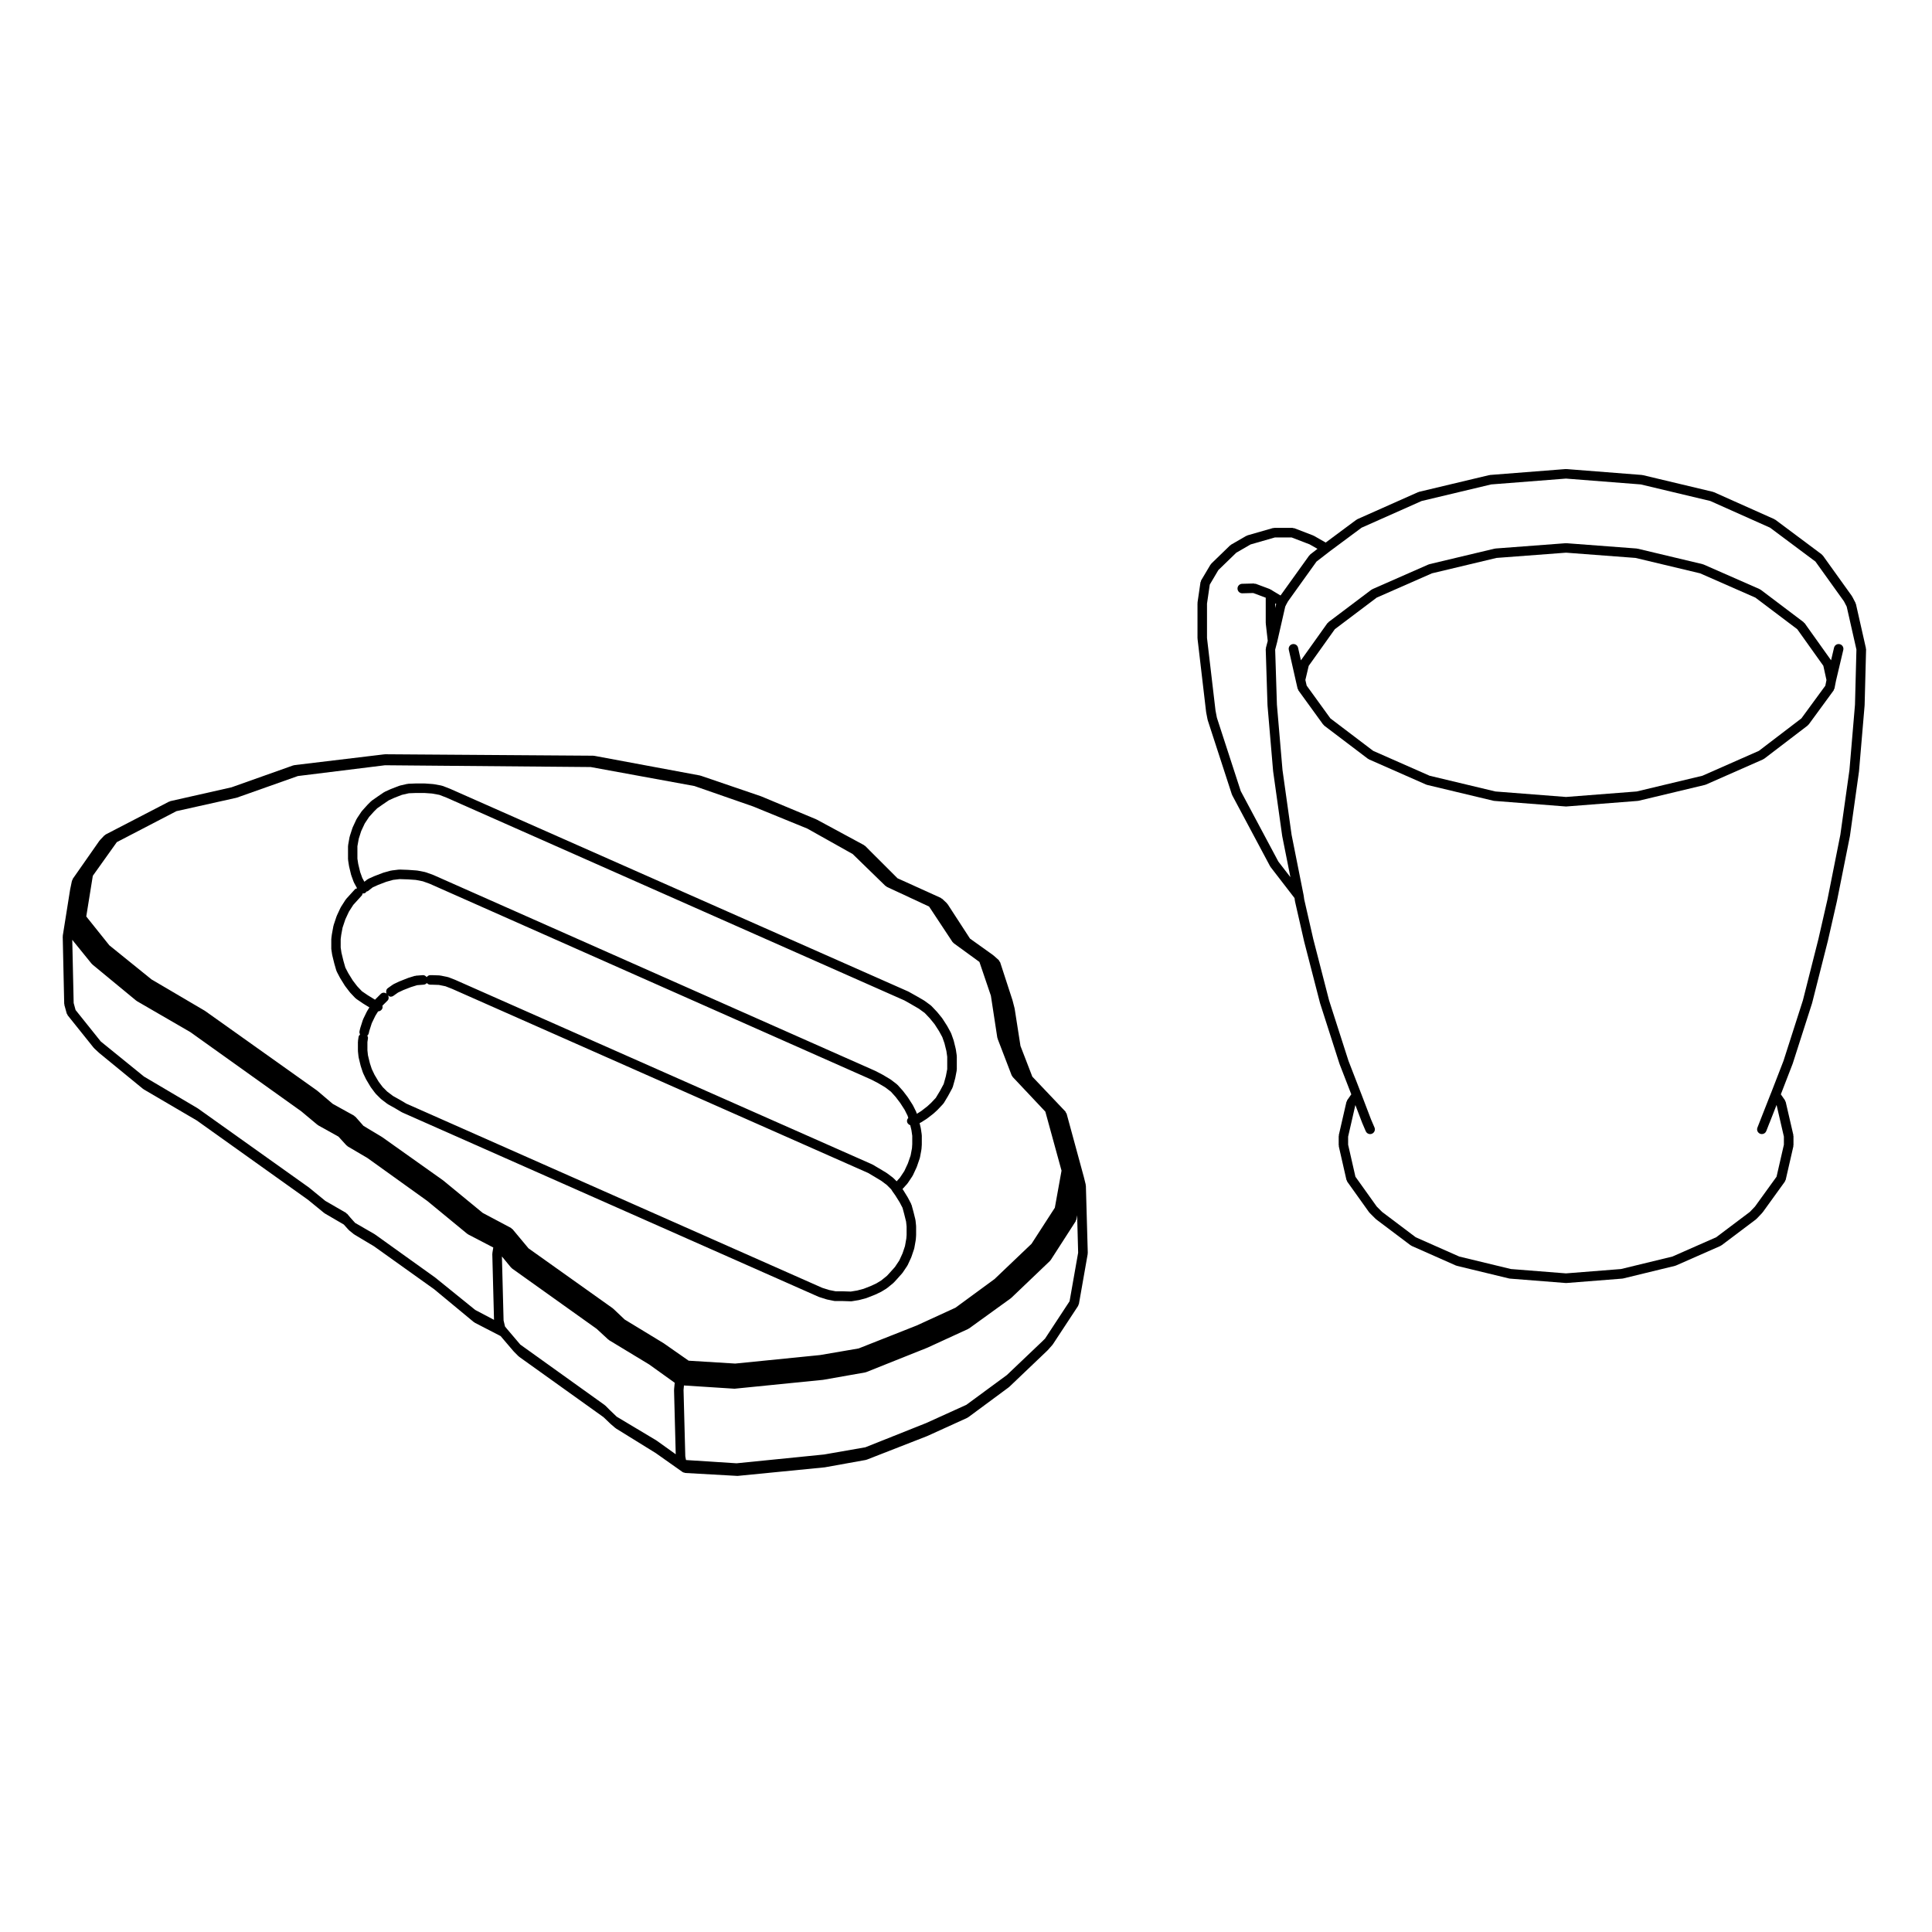 <?xml version="1.0" encoding="UTF-8"?>
<!-- Uploaded to: SVG Repo, www.svgrepo.com, Generator: SVG Repo Mixer Tools -->
<svg fill="#000000" width="800px" height="800px" version="1.1" viewBox="144 144 512 512" xmlns="http://www.w3.org/2000/svg">
 <g>
  <path d="m231.78 395.38 0.23 1.559c0 0.023 0.023 0.035 0.031 0.055 0 0.023-0.016 0.039-0.012 0.059l0.551 2.262c0 0.012 0.012 0.016 0.016 0.023 0.004 0.012-0.004 0.016 0 0.023l0.539 1.879c0.016 0.051 0.066 0.074 0.086 0.121 0.016 0.039-0.012 0.082 0.012 0.109l0.855 1.633c0.004 0.016 0.023 0.023 0.035 0.039 0.004 0.012 0 0.023 0.004 0.035l1.246 2.016c0.016 0.023 0.039 0.035 0.059 0.055 0.012 0.016 0 0.035 0.012 0.051l1.254 1.641c0.016 0.02 0.039 0.012 0.055 0.031 0.02 0.02 0.012 0.055 0.031 0.074l1.395 1.477c0.035 0.039 0.09 0.023 0.133 0.055 0.035 0.035 0.035 0.09 0.074 0.117l1.719 1.176c0.012 0.004 0.02 0.004 0.031 0.012 0.004 0.004 0.004 0.016 0.016 0.02l1.738 1.074-0.586 0.941c-0.012 0.02 0 0.047-0.012 0.066-0.012 0.023-0.039 0.023-0.055 0.051l-1.02 2.098c-0.016 0.031 0.004 0.066-0.004 0.102-0.012 0.031-0.051 0.035-0.059 0.07l-0.699 2.188c-0.004 0.02 0.012 0.039 0.004 0.066-0.004 0.02-0.023 0.023-0.031 0.047l-0.156 0.699c-0.07 0.301 0.016 0.586 0.141 0.836-0.18 0.188-0.352 0.387-0.395 0.664l-0.156 1.094c-0.004 0.035 0.023 0.059 0.023 0.098 0 0.035-0.035 0.055-0.035 0.09v2.332c0 0.023 0.023 0.039 0.023 0.066 0 0.023-0.02 0.047-0.02 0.07l0.156 1.484c0 0.031 0.035 0.051 0.039 0.082s-0.02 0.055-0.012 0.086l0.543 2.254c0.004 0.02 0.023 0.031 0.031 0.051 0.004 0.02-0.004 0.035 0 0.051l0.539 1.641c0.012 0.031 0.039 0.047 0.055 0.074 0.012 0.023-0.004 0.055 0.004 0.082l0.781 1.633c0.012 0.023 0.035 0.035 0.051 0.055 0.004 0.016 0 0.031 0.004 0.047l1.164 1.949c0.016 0.023 0.039 0.035 0.059 0.059 0.012 0.016 0 0.035 0.012 0.051l1.168 1.566c0.02 0.023 0.059 0.016 0.082 0.039 0.023 0.031 0.016 0.074 0.039 0.102l1.324 1.32c0.02 0.02 0.055 0.016 0.082 0.035 0.023 0.02 0.02 0.059 0.047 0.082l1.641 1.25c0.031 0.023 0.07 0.016 0.102 0.035 0.02 0.016 0.02 0.047 0.047 0.059l1.918 1.078 1.707 1.012c0.031 0.016 0.059 0.012 0.09 0.023 0.02 0.012 0.02 0.035 0.039 0.047l110.36 48.863c0.031 0.016 0.059 0.012 0.098 0.02 0.016 0.004 0.02 0.023 0.035 0.031l1.949 0.621c0.035 0.012 0.07 0.012 0.105 0.016 0.012 0.004 0.016 0.016 0.023 0.02l1.949 0.395c0.086 0.016 0.168 0.023 0.246 0.023h1.988l2.18 0.07h0.039c0.07 0 0.133-0.004 0.203-0.016l1.875-0.309c0.004 0 0.012-0.012 0.02-0.016 0.035-0.004 0.066 0 0.102-0.012l1.789-0.473c0.016-0.004 0.02-0.023 0.039-0.031 0.031-0.012 0.066-0.004 0.102-0.02l2.18-0.855c0.004-0.004 0.012-0.016 0.016-0.016 0.02-0.012 0.039-0.004 0.059-0.016l1.48-0.699c0.016-0.012 0.02-0.031 0.035-0.039 0.023-0.016 0.055-0.012 0.086-0.023l1.402-0.855c0.023-0.016 0.023-0.051 0.051-0.07 0.023-0.016 0.059-0.012 0.086-0.031l1.641-1.328c0.031-0.023 0.02-0.066 0.051-0.09 0.023-0.023 0.066-0.016 0.086-0.039l0.934-1.012c0-0.004 0-0.012 0.004-0.012 0-0.004 0.004-0.004 0.004-0.004l1.324-1.484c0.016-0.016 0.004-0.039 0.02-0.055 0.023-0.035 0.066-0.047 0.086-0.082l1.25-1.859c0.016-0.023 0-0.059 0.016-0.086 0.02-0.039 0.066-0.055 0.082-0.098l0.938-2.035c0.012-0.02-0.004-0.047 0-0.066 0.012-0.023 0.035-0.039 0.047-0.066l0.707-2.098c0.012-0.031-0.012-0.059-0.004-0.09 0.004-0.035 0.047-0.055 0.051-0.09l0.387-2.188c0.004-0.023-0.016-0.039-0.016-0.066 0.004-0.023 0.031-0.039 0.031-0.066l0.074-1.012c0-0.02-0.016-0.031-0.016-0.051 0-0.016 0.02-0.023 0.02-0.047v-2.344c0-0.023-0.023-0.039-0.023-0.066 0-0.023 0.02-0.039 0.02-0.066l-0.152-1.477c0-0.035-0.035-0.051-0.047-0.082-0.004-0.035 0.02-0.066 0.016-0.102l-0.543-2.188c0-0.004-0.004-0.004-0.012-0.012v-0.016l-0.469-1.715c-0.016-0.051-0.07-0.07-0.09-0.109-0.016-0.051 0.012-0.102-0.012-0.141l-0.855-1.633c-0.004-0.016-0.031-0.016-0.035-0.031-0.012-0.02 0-0.039-0.012-0.055l-1.148-1.867c-0.004-0.016-0.023-0.012-0.035-0.023-0.004-0.012 0-0.023-0.004-0.035l-0.207-0.289 1.285-1.422c0.016-0.016 0.004-0.047 0.02-0.059 0.023-0.035 0.066-0.051 0.09-0.086l1.246-1.867c0.016-0.023 0-0.055 0.016-0.082 0.02-0.035 0.059-0.051 0.082-0.09l1.02-2.188c0.012-0.02-0.004-0.039 0-0.059 0.012-0.031 0.035-0.039 0.047-0.066l0.777-2.262c0.012-0.031-0.016-0.059-0.004-0.09 0.012-0.035 0.047-0.055 0.051-0.09l0.387-2.098c0.004-0.023-0.02-0.051-0.016-0.074 0-0.031 0.031-0.047 0.035-0.074l0.082-1.168c0-0.016-0.016-0.023-0.016-0.047 0-0.016 0.016-0.023 0.016-0.039v-2.344c0-0.035-0.035-0.055-0.035-0.09s0.031-0.059 0.023-0.098l-0.238-1.633c0-0.02-0.023-0.031-0.031-0.055-0.004-0.02 0.016-0.039 0.012-0.059l-0.316-1.328 0.246-0.117c0.02-0.012 0.023-0.039 0.047-0.051 0.031-0.02 0.066-0.012 0.098-0.031l1.48-0.938c0.016-0.012 0.016-0.035 0.031-0.047 0.02-0.016 0.051-0.012 0.07-0.023l1.715-1.328c0.016-0.012 0.012-0.031 0.023-0.047 0.016-0.012 0.039-0.004 0.055-0.02l1.02-0.938c0.016-0.016 0.012-0.035 0.023-0.051s0.031-0.004 0.039-0.02l1.395-1.484c0.02-0.023 0.012-0.059 0.031-0.09 0.039-0.047 0.102-0.07 0.133-0.121l1.168-1.949c0.004-0.012 0-0.02 0.004-0.031 0.004-0.012 0.016-0.016 0.023-0.023l1.09-2.016c0.02-0.039-0.004-0.086 0.012-0.121 0.02-0.051 0.074-0.082 0.09-0.133l0.629-2.262c0.004-0.02-0.012-0.035-0.004-0.055 0.004-0.02 0.023-0.031 0.031-0.051l0.387-2.023c0.004-0.047-0.031-0.082-0.023-0.121 0.004-0.039 0.047-0.07 0.047-0.109v-3.5c0-0.035-0.035-0.055-0.035-0.09s0.031-0.059 0.023-0.098l-0.238-1.633c0-0.023-0.031-0.035-0.035-0.055 0-0.023 0.016-0.047 0.012-0.066l-0.539-2.195c-0.004-0.023-0.031-0.031-0.035-0.055-0.004-0.02 0.012-0.039 0-0.066l-0.629-1.789c-0.012-0.035-0.055-0.047-0.07-0.082s0.004-0.07-0.012-0.105l-0.934-1.715c-0.004-0.016-0.031-0.016-0.039-0.031-0.004-0.016 0-0.035-0.004-0.051l-1.25-1.949c-0.016-0.023-0.047-0.02-0.059-0.047-0.016-0.02-0.004-0.055-0.02-0.074l-1.328-1.633c-0.012-0.016-0.035-0.012-0.047-0.023-0.012-0.016-0.004-0.035-0.016-0.047l-1.477-1.559c-0.031-0.031-0.074-0.02-0.105-0.051s-0.023-0.082-0.066-0.105l-1.719-1.25c-0.02-0.016-0.047-0.004-0.066-0.016-0.02-0.016-0.02-0.047-0.047-0.059l-2.019-1.168c-0.004-0.004-0.012 0-0.016 0v-0.004l-1.949-1.094c-0.02-0.012-0.039 0.004-0.059-0.012-0.02-0.012-0.02-0.035-0.047-0.047l-121.43-53.723c-0.012-0.004-0.02 0.004-0.031 0s-0.012-0.02-0.023-0.023l-2.019-0.777c-0.039-0.016-0.082 0.016-0.121 0.004-0.039-0.016-0.059-0.059-0.105-0.07l-2.106-0.383c-0.023-0.004-0.047 0.02-0.074 0.016-0.023 0-0.035-0.031-0.059-0.031l-2.18-0.156c-0.016-0.004-0.031 0.016-0.047 0.016s-0.031-0.02-0.047-0.02h-2.262c-0.012 0-0.016 0.012-0.02 0.012-0.012 0-0.016-0.012-0.023-0.012l-2.023 0.082c-0.047 0-0.066 0.047-0.105 0.051-0.047 0.004-0.082-0.031-0.121-0.02l-2.019 0.465c-0.035 0.012-0.051 0.051-0.086 0.059-0.031 0.012-0.059-0.012-0.098 0l-2.188 0.855c-0.012 0.004-0.012 0.02-0.023 0.023-0.016 0.004-0.023-0.004-0.035 0l-1.562 0.711c-0.035 0.016-0.039 0.066-0.074 0.082-0.035 0.02-0.074 0-0.105 0.023l-1.48 1.004s0 0.004-0.004 0.012h-0.012l-1.789 1.25c-0.035 0.023-0.031 0.074-0.059 0.102-0.031 0.023-0.082 0.016-0.105 0.047l-0.938 0.938c-0.012 0.012-0.004 0.023-0.016 0.035-0.004 0.012-0.02 0.004-0.031 0.016l-1.402 1.559c-0.02 0.023-0.012 0.066-0.031 0.09-0.02 0.023-0.059 0.023-0.082 0.055l-1.25 1.879c-0.02 0.031 0 0.07-0.02 0.102-0.02 0.031-0.059 0.035-0.074 0.07l-1.012 2.176c-0.012 0.031 0.004 0.059-0.004 0.086-0.012 0.031-0.039 0.035-0.051 0.066l-0.707 2.188c-0.012 0.031 0.016 0.055 0.004 0.086-0.012 0.035-0.047 0.047-0.051 0.082l-0.387 2.188c-0.004 0.039 0.031 0.074 0.023 0.109-0.004 0.035-0.047 0.066-0.047 0.105v3.512c0 0.035 0.035 0.059 0.039 0.098 0 0.035-0.031 0.066-0.023 0.102l0.242 1.559c0 0.02 0.023 0.031 0.023 0.051 0.004 0.02-0.012 0.035-0.004 0.055l0.539 2.254c0.004 0.031 0.035 0.039 0.047 0.07 0.004 0.02-0.012 0.047 0 0.066l0.625 1.723c0.012 0.035 0.051 0.055 0.066 0.09 0.016 0.023-0.004 0.055 0.012 0.086l0.84 1.547c-0.211 0.066-0.43 0.105-0.586 0.277l-2.344 2.578c-0.023 0.031-0.016 0.074-0.035 0.105-0.023 0.035-0.07 0.031-0.09 0.066l-1.246 1.949c-0.016 0.031 0 0.059-0.016 0.09-0.016 0.023-0.051 0.031-0.066 0.059l-1.012 2.176c-0.012 0.023 0.004 0.051 0 0.074-0.012 0.023-0.039 0.035-0.051 0.059l-0.781 2.344c-0.012 0.035 0.016 0.066 0.004 0.098-0.004 0.035-0.047 0.051-0.051 0.082l-0.387 2.106c0 0.012 0.004 0.02 0.004 0.031 0 0.016-0.016 0.02-0.02 0.035l-0.152 1.168c-0.004 0.031 0.023 0.055 0.02 0.086s-0.031 0.051-0.031 0.082v2.414c0 0.035 0.035 0.059 0.039 0.098-0.016-0.066-0.055-0.039-0.047-0.004zm14.91 13.801c0.383-0.379 0.379-0.918 0.168-1.375 0.211 0.141 0.406 0.336 0.66 0.336 0.25 0 0.508-0.074 0.727-0.23l1.223-0.863 1.391-0.66 2.019-0.789 1.668-0.516 1.719-0.137c0.344-0.023 0.641-0.191 0.852-0.434 0.23 0.262 0.543 0.438 0.922 0.438h0.352l1.918 0.066 1.723 0.348 1.707 0.664h0.004l110.3 48.809 1.648 0.973 1.867 1.125 1.449 1.09 1.168 1.164 0.309 0.492c0.012 0.016 0.031 0.02 0.039 0.039 0.004 0.012 0 0.02 0.004 0.031l0.734 1.031 1.152 1.84 0.762 1.457 0.422 1.559 0.523 2.106 0.137 1.309v2.223l-0.07 0.926-0.359 2.031-0.645 1.918-0.867 1.891-1.152 1.723-1.246 1.395-0.863 0.941-1.496 1.211-1.293 0.789-1.41 0.664-2 0.785-1.703 0.449-1.688 0.277-2.055-0.066c-0.004 0-0.016 0.012-0.02 0.012s-0.012-0.012-0.02-0.012h-1.898l-1.762-0.352-1.824-0.578-110.21-48.809-1.641-0.973c-0.004-0.004-0.012 0-0.016 0-0.004-0.004-0.004-0.012-0.012-0.016l-1.855-1.039-1.543-1.168-1.18-1.176-1.09-1.449-1.078-1.805-0.742-1.559-0.488-1.484-0.523-2.144-0.141-1.328v-2.172l0.145-1.008c0.035-0.258-0.074-0.48-0.176-0.695 0.176-0.168 0.332-0.363 0.387-0.621l0.141-0.621 0.66-2.066 0.957-1.969 0.715-1.152c0.441-0.016 0.871-0.258 1.09-0.691 0.133-0.266 0.117-0.551 0.059-0.82zm12.172-33.293c-0.016-0.004-0.035 0.004-0.051 0-0.016-0.012-0.02-0.031-0.035-0.035l-1.949-0.699c-0.035-0.012-0.066 0.016-0.102 0.004s-0.051-0.051-0.086-0.055l-2.023-0.395c-0.031-0.012-0.051 0.02-0.082 0.016-0.023-0.004-0.039-0.035-0.07-0.035l-2.188-0.156c-0.004 0-0.016 0.012-0.02 0.004-0.012 0-0.016-0.012-0.023-0.012l-2.336-0.082c-0.035 0-0.059 0.035-0.098 0.039-0.035 0-0.059-0.035-0.102-0.031l-1.949 0.238c-0.035 0.004-0.051 0.039-0.086 0.051-0.035 0.004-0.066-0.023-0.102-0.016l-1.949 0.539c-0.02 0.004-0.031 0.035-0.051 0.039-0.02 0.012-0.039-0.012-0.059 0l-2.262 0.867c-0.012 0.004-0.012 0.02-0.023 0.023-0.016 0.004-0.023-0.004-0.039 0l-1.559 0.699c-0.051 0.023-0.059 0.09-0.105 0.117-0.047 0.023-0.105 0.004-0.152 0.039l-0.801 0.625-0.551-1.008-0.559-1.551-0.52-2.156-0.215-1.402v-3.297l0.359-1.996 0.645-2.012 0.941-2.019 1.152-1.738 1.289-1.426 0.852-0.855 1.703-1.184 1.379-0.938 1.457-0.66 2.019-0.789 1.844-0.422 1.906-0.074h2.191l2.019 0.145 1.949 0.352 1.898 0.73 121.33 53.734 1.863 1.043c0.004 0.004 0.004 0.012 0.004 0.012l1.988 1.152 1.559 1.133 1.336 1.406 1.285 1.578 1.176 1.832 0.863 1.582 0.578 1.648 0.508 2.051 0.215 1.508v3.285l-0.359 1.863-0.578 2.074-0.992 1.844-1.102 1.832-1.246 1.324-0.988 0.906-1.617 1.254-1.16 0.734-0.105-0.328c-0.012-0.035-0.051-0.047-0.066-0.082-0.012-0.035 0.004-0.07-0.004-0.102l-0.855-1.715c-0.012-0.023-0.039-0.023-0.055-0.047-0.012-0.023 0-0.055-0.012-0.074l-1.25-1.949c-0.012-0.016-0.031-0.016-0.039-0.031-0.012-0.016 0-0.039-0.016-0.055l-1.246-1.641c-0.012-0.016-0.035-0.016-0.051-0.031-0.012-0.016-0.004-0.035-0.016-0.051l-1.402-1.559c-0.023-0.031-0.074-0.023-0.105-0.051-0.035-0.035-0.031-0.086-0.066-0.109l-1.637-1.25c-0.02-0.02-0.055-0.004-0.074-0.02s-0.02-0.047-0.047-0.059l-2.102-1.25c-0.012-0.012-0.023 0-0.039-0.004-0.016-0.012-0.016-0.023-0.031-0.035l-1.793-0.926c-0.012-0.004-0.023 0.004-0.039-0.004-0.012-0.004-0.012-0.02-0.023-0.023zm-18.98 5.422c0.141-0.156 0.145-0.359 0.203-0.551 0.039 0.004 0.074 0.031 0.109 0.031 0.23 0 0.465-0.066 0.676-0.195 0.109-0.074 0.133-0.207 0.211-0.309 0.145-0.047 0.301-0.051 0.434-0.145l1.273-0.992 1.422-0.641 2.121-0.812 1.832-0.516 1.734-0.207 2.246 0.074h0.02l2.039 0.145 1.848 0.359 1.824 0.656 116.97 51.867 1.758 0.906 1.977 1.168 1.523 1.16 1.25 1.387 1.215 1.602 1.18 1.832 0.777 1.559 0.18 0.574c-0.203 0.223-0.344 0.504-0.344 0.828 0 0.473 0.301 0.805 0.684 1.023 0.016 0.012 0.039 0.012 0.059 0.023 0.039 0.02 0.082 0.035 0.121 0.051l0.316 1.324 0.215 1.496v2.195l-0.07 1.074-0.359 1.926-0.727 2.109-0.945 2.035-1.148 1.727-0.887 0.984-0.887-0.883c-0.023-0.023-0.059-0.016-0.086-0.035-0.023-0.023-0.02-0.059-0.047-0.082l-1.562-1.168c-0.02-0.016-0.047-0.004-0.066-0.016-0.02-0.016-0.02-0.047-0.039-0.055l-1.949-1.168h-0.004v-0.004l-1.715-1.012c-0.023-0.016-0.055 0-0.082-0.012-0.023-0.016-0.023-0.051-0.055-0.059l-110.43-48.863c-0.004-0.004-0.016 0.004-0.023 0-0.012-0.004-0.012-0.02-0.023-0.023l-1.793-0.699c-0.039-0.016-0.074 0.016-0.117 0.004-0.039-0.016-0.055-0.055-0.098-0.066l-1.949-0.395c-0.035-0.004-0.07 0.023-0.105 0.02-0.039-0.004-0.059-0.047-0.102-0.047l-2.019-0.07c-0.004 0-0.012 0.012-0.02 0.012-0.012 0-0.016-0.012-0.02-0.012h-0.395c-0.414 0-0.727 0.227-0.957 0.523-0.266-0.316-0.621-0.559-1.012-0.523l-1.867 0.145c-0.051 0.004-0.082 0.055-0.125 0.066-0.047 0.012-0.098-0.031-0.145-0.016l-1.789 0.551c-0.02 0.004-0.023 0.031-0.039 0.035-0.016 0.004-0.031-0.004-0.047 0l-2.188 0.871c-0.012 0.004-0.016 0.02-0.031 0.031-0.016 0.004-0.031-0.004-0.047 0l-1.48 0.699c-0.039 0.02-0.047 0.07-0.082 0.09-0.031 0.02-0.074 0-0.105 0.023l-1.324 0.938c-0.469 0.328-0.555 0.91-0.379 1.43-0.484-0.293-1.09-0.309-1.508 0.109l-1.531 1.531-1.898-1.168h-0.004l-1.559-1.066-1.266-1.336-1.164-1.527-1.195-1.934-0.77-1.477-0.504-1.758-0.527-2.168-0.207-1.395v-2.231l0.141-1.098 0.359-1.941 0.742-2.211 0.945-2.023 1.145-1.785z"/>
  <path d="m431.77 458.21c0-0.055-0.051-0.086-0.059-0.133-0.004-0.051 0.035-0.09 0.02-0.137l-0.539-2.188c-0.004-0.004-0.012-0.004-0.012-0.012v-0.016l-4.519-16.602c-0.031-0.105-0.137-0.156-0.191-0.25-0.051-0.098-0.035-0.207-0.105-0.289l-8.785-9.254-3.141-8.137-1.535-9.84c0-0.023-0.031-0.035-0.035-0.055-0.004-0.023 0.016-0.047 0.012-0.07l-0.539-2.098c-0.004-0.016-0.02-0.02-0.023-0.035-0.004-0.016 0.012-0.023 0-0.039l-3.273-10.055c-0.035-0.109-0.145-0.156-0.215-0.258-0.059-0.098-0.051-0.215-0.137-0.297l-1.406-1.25c-0.02-0.02-0.051-0.012-0.07-0.023-0.02-0.016-0.016-0.047-0.035-0.059l-6.125-4.379-5.945-9.152c-0.031-0.051-0.09-0.047-0.125-0.09-0.035-0.047-0.023-0.105-0.066-0.141l-1.246-1.168c-0.055-0.055-0.137-0.035-0.203-0.082-0.059-0.039-0.074-0.121-0.145-0.152l-11.477-5.199-7.402-7.394c-0.016-0.016-0.035-0.012-0.055-0.02-0.012-0.02-0.004-0.047-0.02-0.059l-1.09-1.094c-0.051-0.051-0.125-0.035-0.18-0.074-0.051-0.039-0.055-0.109-0.117-0.141l-12.551-6.781c-0.02-0.012-0.047 0.004-0.066-0.004-0.02-0.012-0.023-0.039-0.047-0.051l-14.57-6.082c-0.016-0.004-0.031 0.004-0.047 0s-0.016-0.023-0.031-0.031l-15.977-5.453c-0.031-0.012-0.059 0.016-0.09 0.004-0.035-0.012-0.051-0.051-0.086-0.055l-28.059-5.223c-0.039-0.012-0.074 0.031-0.117 0.023-0.039-0.004-0.066-0.047-0.105-0.047l-55.176-0.383h-0.012c-0.031 0-0.047 0.031-0.074 0.031-0.023 0-0.047-0.023-0.074-0.02l-23.922 2.871c-0.051 0.004-0.074 0.059-0.125 0.07-0.051 0.016-0.098-0.023-0.145-0.004l-16.355 5.809-16.246 3.672c-0.059 0.016-0.086 0.082-0.141 0.102-0.055 0.02-0.109-0.012-0.16 0.016l-16.836 8.727c-0.07 0.035-0.082 0.117-0.137 0.16-0.055 0.047-0.141 0.035-0.195 0.09l-1.168 1.238c-0.023 0.023-0.012 0.066-0.035 0.09-0.02 0.031-0.066 0.023-0.086 0.055l-7.09 10.137c-0.055 0.082-0.02 0.176-0.055 0.262-0.035 0.082-0.125 0.117-0.141 0.207l-0.473 2.262c0 0.012 0.004 0.02 0.004 0.031s-0.016 0.02-0.016 0.031l-1.949 12.234c-0.004 0.047 0.031 0.074 0.023 0.117 0 0.039-0.039 0.066-0.039 0.105l0.395 17.852c0 0.059 0.055 0.098 0.066 0.145 0.004 0.055-0.035 0.105-0.02 0.156l0.625 2.262c0.031 0.105 0.121 0.16 0.176 0.258 0.035 0.066 0.012 0.137 0.055 0.195l6.934 8.652c0.02 0.023 0.059 0.016 0.082 0.039 0.023 0.031 0.016 0.07 0.047 0.102l1.254 1.16c0.012 0.012 0.023 0.004 0.039 0.016 0.012 0.012 0.004 0.023 0.016 0.035l11.613 9.516c0.031 0.023 0.07 0.016 0.105 0.039 0.023 0.02 0.023 0.055 0.055 0.074l14.086 8.254 29.492 21.035 4.266 3.488c0.031 0.023 0.074 0.016 0.105 0.039 0.023 0.02 0.023 0.059 0.055 0.074l5.043 2.941 1.273 1.414c0.023 0.031 0.07 0.016 0.098 0.047 0.023 0.023 0.02 0.07 0.051 0.098l1.246 1.004c0.023 0.02 0.066 0.016 0.098 0.035 0.023 0.016 0.023 0.055 0.051 0.07l5.188 3.098 15.957 11.395 10.496 8.695c0.039 0.035 0.102 0.023 0.145 0.055 0.035 0.023 0.039 0.074 0.082 0.098l6.871 3.551 3.426 4.019c0.012 0.016 0.031 0.012 0.047 0.02 0.016 0.016 0.004 0.039 0.02 0.055l1.246 1.25c0.031 0.031 0.074 0.02 0.105 0.047 0.031 0.023 0.023 0.07 0.055 0.09l22.371 16.008 1.891 1.809c0.012 0.012 0.023 0.004 0.039 0.016 0.012 0.012 0.004 0.02 0.016 0.031l1.168 1.004c0.031 0.023 0.07 0.016 0.102 0.039 0.031 0.02 0.023 0.059 0.059 0.082l10.586 6.551 7.117 5.027c0.156 0.109 0.336 0.133 0.52 0.16 0.051 0.012 0.082 0.066 0.137 0.07l13.793 0.777h0.07c0.039 0 0.082 0 0.121-0.004l22.988-2.262c0.004 0 0.004-0.004 0.016-0.004 0.023-0.004 0.055-0.004 0.086-0.012l10.828-1.949c0.02-0.004 0.031-0.031 0.051-0.035 0.059-0.016 0.121-0.012 0.18-0.035l15.977-6.238c0.004-0.004 0.004-0.012 0.016-0.016 0.016-0.004 0.035-0.004 0.051-0.012l10.602-4.82c0.035-0.016 0.047-0.066 0.082-0.086 0.047-0.023 0.105-0.016 0.145-0.051l10.75-7.949c0.023-0.02 0.02-0.055 0.047-0.074 0.02-0.02 0.055-0.012 0.082-0.031l10.137-9.664c0.012-0.016 0.004-0.035 0.02-0.051s0.039-0.012 0.051-0.023l1.25-1.406c0.012-0.02 0.004-0.047 0.02-0.066 0.023-0.031 0.066-0.047 0.09-0.082l6.707-10.203c0.047-0.07 0.016-0.152 0.047-0.223 0.039-0.098 0.125-0.145 0.141-0.25l0.387-2.188v-0.004l1.949-11.07c0.012-0.047-0.031-0.082-0.031-0.125 0.004-0.047 0.051-0.074 0.051-0.121zm-256.81-91.035 15.793-8.207 15.898-3.547c0.016-0.004 0.02-0.02 0.035-0.023 0.035-0.012 0.074-0.004 0.109-0.02l16.152-5.719 23.086-2.856 54.516 0.473 27.469 5.027 15.547 5.41 14.402 5.883 12.004 6.734 8.688 8.453c0.055 0.055 0.137 0.039 0.203 0.086 0.059 0.039 0.074 0.121 0.145 0.156l11.211 5.223 6.195 9.371c0.066 0.102 0.168 0.152 0.25 0.23 0.031 0.023 0.023 0.07 0.059 0.098l6.836 4.977 3.039 8.953 1.699 11.109c0.004 0.055 0.059 0.082 0.074 0.125 0.012 0.047-0.02 0.09-0.004 0.133l3.738 9.742c0.039 0.105 0.133 0.156 0.191 0.246 0.039 0.051 0.02 0.117 0.07 0.168l8.664 9.199 4.289 15.637-1.773 9.828-6.184 9.566-9.801 9.34-10.344 7.586-10.258 4.707-15.41 6.09-10.227 1.754-22.48 2.254-12.344-0.762-6.488-4.535c-0.012-0.012-0.023 0-0.039-0.012-0.012-0.012-0.012-0.023-0.023-0.035l-10.398-6.324-3.027-2.871c-0.023-0.023-0.059-0.016-0.09-0.035-0.023-0.02-0.02-0.059-0.051-0.082l-22.32-15.879-4.246-5.094c-0.055-0.07-0.152-0.066-0.215-0.117-0.066-0.051-0.082-0.145-0.156-0.188l-7.516-3.988-10.434-8.574c-0.012-0.012-0.031-0.004-0.047-0.016-0.012-0.012-0.012-0.031-0.023-0.039l-16.133-11.453c-0.016-0.012-0.035 0-0.051-0.012-0.012-0.012-0.012-0.031-0.023-0.039l-4.891-2.938-2.144-2.426c-0.051-0.059-0.141-0.051-0.203-0.102-0.059-0.051-0.07-0.133-0.137-0.172l-5.656-3.129-4.035-3.43c-0.016-0.016-0.035-0.004-0.055-0.016-0.016-0.016-0.016-0.039-0.031-0.055l-29.695-21.113c-0.016-0.016-0.039 0-0.059-0.016-0.016-0.012-0.016-0.035-0.035-0.047l-14.105-8.293-11.191-9.047-6.117-7.644 1.738-10.781zm-11.438 42.633-0.371-16.742 5.144 6.348c0.031 0.035 0.082 0.02 0.109 0.055 0.035 0.035 0.023 0.09 0.066 0.121l11.617 9.582c0.031 0.023 0.074 0.016 0.105 0.039 0.031 0.02 0.031 0.059 0.059 0.082l14.199 8.23 29.398 20.992 4.231 3.535c0.035 0.031 0.086 0.02 0.121 0.047 0.035 0.023 0.035 0.074 0.074 0.098l5.43 3.023 2.121 2.332c0.047 0.051 0.117 0.035 0.168 0.074 0.055 0.051 0.059 0.125 0.125 0.168l5.273 3.102 15.855 11.375 10.586 8.711c0.039 0.035 0.098 0.023 0.141 0.051 0.035 0.023 0.039 0.074 0.082 0.098l6.672 3.473-0.238 1.441c-0.004 0.047 0.031 0.082 0.023 0.121 0 0.047-0.047 0.074-0.047 0.117l0.457 17.492-4.973-2.621-10.578-8.555c-0.012-0.012-0.023-0.004-0.039-0.012-0.012-0.012-0.004-0.023-0.02-0.035l-15.895-11.387c-0.02-0.016-0.039 0-0.059-0.016s-0.02-0.047-0.039-0.055l-5.211-3.012-1.242-1.383-0.852-1.012c-0.051-0.066-0.137-0.055-0.203-0.105-0.059-0.051-0.066-0.137-0.137-0.176l-5.457-3.152-4.195-3.43c-0.012-0.012-0.031-0.004-0.039-0.012-0.016-0.016-0.012-0.035-0.023-0.047l-29.539-21.035c-0.016-0.016-0.039 0-0.059-0.016-0.016-0.012-0.016-0.031-0.031-0.039l-14.156-8.363-11.461-9.301-6.68-8.34zm114.89 86.434-0.578-0.707-0.379-1.605-0.441-16.957 2.422 2.953c0.035 0.047 0.105 0.031 0.145 0.07 0.047 0.047 0.047 0.117 0.102 0.156l22.449 16.012 3.062 2.828c0.035 0.035 0.09 0.02 0.125 0.051s0.035 0.082 0.074 0.105l10.645 6.449 6.766 4.852-0.168 1.773c0 0.031 0.023 0.051 0.023 0.082s-0.031 0.047-0.031 0.074l0.449 17.02-5.004-3.582c-0.016-0.012-0.035 0-0.051-0.012-0.016-0.016-0.016-0.039-0.035-0.051l-10.555-6.316-1.84-1.77h-0.004l-1.148-1.152c-0.023-0.031-0.07-0.016-0.102-0.047-0.031-0.023-0.023-0.066-0.055-0.09l-22.395-16.047zm142.54 2.5-0.691 0.684v0.004l-9.426 8.969-10.742 7.898-10.656 4.832-16.102 6.418-10.934 1.91-23.199 2.332-13.402-0.863-0.188-0.969-0.465-17.594 0.109-1.199 13.273 0.855c0.023 0.004 0.051 0.004 0.082 0.004 0.039 0 0.086 0 0.125-0.004l23.383-2.344c0.004 0 0.004-0.004 0.016-0.012 0.023 0 0.051 0 0.082-0.004l11.062-1.949c0.02-0.004 0.031-0.023 0.051-0.031 0.066-0.016 0.137-0.016 0.203-0.039l16.211-6.473c0.004-0.004 0.012-0.012 0.016-0.016 0.016-0.004 0.031-0.004 0.047-0.012l10.828-4.977c0.035-0.016 0.047-0.066 0.082-0.086 0.039-0.023 0.098-0.016 0.133-0.047l11-7.949c0.023-0.02 0.023-0.055 0.047-0.074 0.031-0.02 0.066-0.012 0.09-0.035l10.281-9.82c0.023-0.023 0.02-0.066 0.039-0.09 0.051-0.055 0.105-0.082 0.145-0.137l6.621-10.281c0.047-0.07 0.012-0.145 0.039-0.215 0.039-0.09 0.125-0.145 0.141-0.246l0.203-1.129 0.266 9.93-1.93 10.938-0.344 1.93z"/>
  <path d="m638.48 315.74-2.644-11.688c-0.012-0.059-0.074-0.086-0.098-0.137-0.02-0.051 0.016-0.105-0.016-0.16l-0.855-1.641c-0.016-0.031-0.055-0.035-0.07-0.059-0.02-0.031-0.004-0.066-0.023-0.098l-7.715-10.758c-0.047-0.059-0.121-0.055-0.172-0.105-0.047-0.051-0.039-0.125-0.102-0.172l-12.309-9.191c-0.039-0.031-0.098-0.012-0.137-0.035-0.039-0.023-0.051-0.09-0.102-0.105l-16.062-7.176c-0.047-0.02-0.086 0.012-0.125-0.004-0.039-0.016-0.055-0.059-0.102-0.07l-18.617-4.438c-0.039-0.012-0.07 0.02-0.105 0.016-0.035-0.004-0.051-0.039-0.09-0.047l-20.031-1.566c-0.035-0.004-0.066 0.035-0.102 0.031-0.035 0-0.066-0.035-0.102-0.031l-20.031 1.566c-0.039 0.004-0.055 0.039-0.09 0.047-0.039 0.004-0.07-0.023-0.105-0.016l-18.625 4.438c-0.047 0.012-0.059 0.055-0.102 0.07-0.039 0.016-0.086-0.016-0.121 0.004l-16.125 7.176c-0.051 0.02-0.055 0.082-0.105 0.105-0.039 0.023-0.098 0.004-0.137 0.035l-8.141 6.051-3.102-1.777c-0.031-0.02-0.07 0-0.102-0.016s-0.039-0.055-0.074-0.07l-5.066-1.949c-0.086-0.031-0.156 0.02-0.242 0.004-0.082-0.016-0.125-0.09-0.211-0.09h-4.832c-0.066 0-0.105 0.059-0.168 0.07-0.059 0.012-0.117-0.039-0.18-0.02l-6.781 1.949c-0.051 0.016-0.07 0.074-0.117 0.102-0.055 0.02-0.109-0.012-0.16 0.02l-4.055 2.344c-0.055 0.031-0.055 0.098-0.102 0.125-0.047 0.031-0.105 0.02-0.145 0.059l-4.984 4.832c-0.047 0.047-0.031 0.109-0.07 0.156-0.039 0.051-0.105 0.055-0.137 0.105l-2.5 4.211c-0.039 0.074-0.004 0.156-0.031 0.238-0.031 0.086-0.117 0.133-0.125 0.223l-0.785 5.371c0 0.035 0.031 0.059 0.031 0.098-0.004 0.035-0.039 0.055-0.039 0.09v9.27c0 0.031 0.031 0.047 0.031 0.07 0 0.031-0.023 0.051-0.02 0.082l2.262 19.324c0 0.02 0.02 0.031 0.02 0.047 0.004 0.016-0.012 0.031-0.012 0.047l0.395 2.035c0 0.031 0.035 0.047 0.047 0.082 0.004 0.023-0.016 0.051-0.004 0.074l6.387 19.637c0.012 0.047 0.059 0.066 0.074 0.105 0.016 0.035-0.004 0.07 0.012 0.102l10.055 18.852c0.023 0.047 0.07 0.059 0.098 0.102 0.02 0.023 0.004 0.055 0.02 0.082l6.348 8.227 0.105 0.762c0 0.02 0.02 0.035 0.031 0.055 0 0.02-0.02 0.035-0.012 0.055l2.418 10.602c0 0.004 0.004 0.012 0.012 0.016 0 0.012-0.012 0.016-0.004 0.02l4.203 16.293c0.004 0.016 0.02 0.02 0.023 0.035 0 0.012-0.012 0.023-0.004 0.035l5.144 16.051c0.004 0.016 0.023 0.023 0.023 0.039 0.012 0.012 0 0.02 0 0.031l3.109 8.02-1.094 1.562c-0.055 0.074-0.02 0.16-0.059 0.242-0.031 0.082-0.117 0.109-0.137 0.203l-2.023 8.805c-0.012 0.055 0.031 0.098 0.031 0.141-0.012 0.055-0.059 0.086-0.059 0.137v2.418c0 0.055 0.051 0.086 0.059 0.137 0 0.051-0.039 0.098-0.031 0.141l2.023 8.879c0.02 0.102 0.105 0.152 0.145 0.242 0.035 0.07 0.012 0.145 0.051 0.211l5.844 8.188c0.023 0.031 0.07 0.02 0.098 0.051 0.023 0.031 0.016 0.082 0.047 0.105l1.566 1.559c0.02 0.023 0.059 0.016 0.082 0.035 0.031 0.02 0.02 0.059 0.051 0.082l9.117 6.867c0.047 0.035 0.105 0.023 0.156 0.055 0.047 0.023 0.051 0.074 0.098 0.098l11.77 5.215c0.055 0.023 0.105 0.02 0.16 0.035 0.023 0.004 0.031 0.035 0.055 0.039l13.871 3.356c0.059 0.016 0.121 0.016 0.18 0.02 0.004 0 0.012 0.012 0.016 0.012l14.809 1.168c0.031 0.004 0.066 0.004 0.098 0.004h0.008c0.031 0 0.066 0 0.098-0.004l14.801-1.168c0.012 0 0.012-0.012 0.02-0.012 0.059-0.004 0.117-0.004 0.176-0.02l13.793-3.356c0.031-0.004 0.035-0.035 0.059-0.039 0.051-0.016 0.105-0.016 0.152-0.035l11.844-5.215c0.039-0.02 0.051-0.07 0.09-0.098 0.051-0.031 0.109-0.016 0.16-0.055l9.117-6.867c0.031-0.023 0.023-0.066 0.055-0.09 0.023-0.023 0.074-0.016 0.102-0.047l1.484-1.559c0.023-0.023 0.016-0.07 0.035-0.098 0.02-0.023 0.059-0.016 0.082-0.039l5.914-8.188c0.051-0.066 0.02-0.141 0.051-0.207 0.051-0.098 0.137-0.145 0.156-0.25l2.035-8.879c0.012-0.055-0.031-0.098-0.031-0.141 0.012-0.055 0.059-0.086 0.059-0.137v-2.418c0-0.055-0.051-0.086-0.059-0.137 0-0.055 0.039-0.098 0.031-0.145l-2.035-8.805c-0.02-0.09-0.105-0.125-0.141-0.207-0.035-0.074-0.004-0.16-0.055-0.23l-1.09-1.559 3.102-8.027c0.012-0.012 0-0.02 0-0.031 0.012-0.016 0.023-0.023 0.031-0.039l5.144-16.051c0.004-0.016-0.004-0.023-0.004-0.039 0.004-0.016 0.02-0.02 0.023-0.035l4.125-16.293v-0.016c0-0.004 0.004-0.012 0.012-0.016l2.418-10.602c0-0.004-0.012-0.012-0.004-0.016 0-0.012 0.004-0.016 0.012-0.02l3.426-17.141c0.004-0.012-0.012-0.02-0.004-0.035 0-0.016 0.016-0.02 0.02-0.035l2.418-17.23c0-0.016-0.012-0.023-0.012-0.035 0-0.016 0.016-0.02 0.016-0.035l1.477-17.375c0-0.016-0.016-0.023-0.016-0.035 0.004-0.016 0.02-0.023 0.02-0.039l0.387-14.801c0.004-0.059-0.055-0.102-0.059-0.152-0.016-0.066 0.027-0.113 0.012-0.172zm-147.26-24.805c-0.059 0.047-0.051 0.117-0.102 0.168-0.051 0.051-0.117 0.047-0.156 0.102l-7.609 10.605-2.023-1.215-0.59-0.371c-0.039-0.023-0.09 0-0.125-0.023-0.051-0.02-0.059-0.074-0.105-0.098l-3.738-1.395c-0.09-0.031-0.168 0.02-0.258 0.012-0.086-0.02-0.125-0.086-0.215-0.09l-3.117 0.082c-0.699 0.02-1.25 0.594-1.23 1.289 0.02 0.691 0.578 1.23 1.258 1.23h0.031l2.875-0.074 3.316 1.238v6.688c0 0.023 0.023 0.047 0.031 0.07 0 0.031-0.023 0.047-0.023 0.074l0.523 4.609-0.488 1.875c-0.02 0.066 0.031 0.117 0.02 0.18-0.004 0.066-0.07 0.105-0.066 0.176l0.469 14.801c0 0.016 0.016 0.02 0.016 0.035 0.004 0.016-0.012 0.02-0.012 0.035l1.48 17.375c0 0.016 0.016 0.02 0.02 0.035 0 0.012-0.016 0.02-0.012 0.035l2.414 17.23c0.004 0.016 0.02 0.02 0.02 0.035 0.004 0.016-0.012 0.023-0.004 0.035l2.152 10.781-3.199-4.144-9.961-18.668-6.328-19.461-0.363-1.898-2.254-19.23v-9.09l0.734-5.047 2.273-3.848 4.75-4.602 3.793-2.195 6.449-1.855h4.422l4.769 1.832 2.086 1.188zm-9.27 14.188v-1.223l0.246 0.145c0 0.004-0.004 0.004-0.004 0.004zm146.36 77.184-2.418 10.574-4.102 16.211-5.141 16.035-3.316 8.566s-0.004 0-0.012 0.004l-2.727 6.938v0.004l-0.855 2.18c-0.258 0.648 0.059 1.375 0.711 1.633 0.152 0.059 0.309 0.09 0.465 0.09 0.504 0 0.973-0.301 1.168-0.797l0.855-2.18 0.012-0.004 1.859-4.742 1.941 8.402v2.133l-1.945 8.488-5.719 7.91-1.367 1.426-8.914 6.711-11.598 5.109-13.617 3.309-14.59 1.152-14.594-1.152-13.684-3.309-11.539-5.109-8.922-6.727-1.406-1.406-5.652-7.914-1.934-8.484v-2.141l1.918-8.375 1.797 4.707c0 0.012 0.012 0.016 0.02 0.02 0 0.012-0.012 0.02 0 0.031l0.938 2.188c0.203 0.48 0.672 0.762 1.152 0.762 0.16 0 0.332-0.035 0.5-0.105 0.641-0.273 0.938-1.012 0.66-1.652l-0.938-2.188v-0.004l-2.629-6.883s-0.004 0-0.004-0.004l-3.32-8.578-5.141-16.02-4.191-16.258-2.402-10.516-0.141-1.031c-0.004-0.016-0.02-0.02-0.02-0.035-0.004-0.016 0.012-0.023 0.004-0.039l-3.188-16.008-2.41-17.176-1.477-17.289-0.465-14.602 0.504-1.926c0.004-0.004 0-0.016 0-0.02 0-0.012 0.012-0.012 0.012-0.02l2.152-9.441 0.301-0.609 0.434-0.785 7.551-10.535 3.289-2.539v-0.012l8.66-6.43 15.91-7.074 18.43-4.394 19.824-1.547 19.824 1.547 18.414 4.387 15.84 7.074 12.035 8.984 7.547 10.523 0.734 1.414 2.578 11.383-0.383 14.617-1.465 17.289-2.414 17.176z"/>
  <path d="m630.55 324.44 1.941-8.207c0.156-0.68-0.258-1.359-0.938-1.516-0.695-0.172-1.359 0.262-1.516 0.938l-0.785 3.324-7.019-9.848c-0.047-0.059-0.121-0.059-0.176-0.105-0.047-0.047-0.039-0.121-0.098-0.16l-11.371-8.59c-0.047-0.035-0.105-0.012-0.141-0.039-0.051-0.023-0.059-0.09-0.105-0.105l-14.895-6.543c-0.039-0.016-0.074 0.012-0.109 0-0.047-0.016-0.059-0.066-0.102-0.074l-17.301-4.121c-0.039-0.012-0.07 0.023-0.105 0.016-0.035-0.004-0.055-0.039-0.09-0.047l-18.625-1.406c-0.039-0.004-0.059 0.031-0.098 0.031-0.035 0-0.055-0.035-0.098-0.031l-18.637 1.406c-0.035 0.004-0.051 0.039-0.09 0.047-0.039 0.012-0.07-0.023-0.105-0.016l-17.301 4.121c-0.039 0.012-0.055 0.059-0.102 0.074-0.039 0.012-0.074-0.016-0.109 0l-14.883 6.543c-0.051 0.02-0.059 0.086-0.105 0.105-0.047 0.031-0.105 0.004-0.145 0.039l-11.375 8.578c-0.055 0.039-0.051 0.117-0.098 0.16-0.055 0.051-0.133 0.051-0.176 0.105l-7.043 9.879-0.754-3.344c-0.145-0.676-0.82-1.098-1.508-0.945-0.68 0.156-1.102 0.832-0.945 1.512l1.867 8.258v0.004l0.465 2.023c0.031 0.105 0.117 0.156 0.156 0.246 0.035 0.07 0.012 0.145 0.051 0.207l6.555 9.043c0.035 0.051 0.105 0.035 0.145 0.082 0.051 0.055 0.051 0.137 0.105 0.188l11.613 8.805c0.051 0.035 0.105 0.023 0.156 0.055 0.039 0.023 0.051 0.074 0.09 0.098l15.203 6.699c0.051 0.023 0.105 0.02 0.156 0.035 0.023 0.004 0.035 0.035 0.059 0.039l17.613 4.211c0.059 0.016 0.117 0.016 0.176 0.02 0.012 0 0.012 0.012 0.02 0.012l18.938 1.477c0.035 0.004 0.066 0.004 0.098 0.004h0.008c0.031 0 0.059 0 0.098-0.004l18.938-1.477c0.012 0 0.012-0.012 0.02-0.012 0.059-0.004 0.117-0.004 0.176-0.02l17.602-4.211c0.023-0.004 0.035-0.035 0.059-0.039 0.051-0.016 0.105-0.012 0.156-0.035l15.203-6.699c0.039-0.02 0.051-0.074 0.09-0.102 0.055-0.031 0.117-0.016 0.168-0.055l11.531-8.805c0.066-0.047 0.059-0.125 0.105-0.18 0.039-0.039 0.105-0.023 0.145-0.074l6.621-9.043c0.051-0.07 0.02-0.152 0.051-0.223 0.051-0.105 0.145-0.168 0.168-0.281zm-9.164 9.941-11.266 8.605-14.957 6.594-17.418 4.168-18.73 1.457-18.73-1.457-17.426-4.168-14.953-6.594-11.34-8.605-6.289-8.688-0.344-1.496 0.887-3.742 6.926-9.715 11.094-8.367 14.637-6.434 17.109-4.082 18.43-1.391 18.418 1.391 17.109 4.082 14.645 6.434 11.094 8.367 6.918 9.703 0.828 3.769-0.297 1.5z"/>
 </g>
</svg>